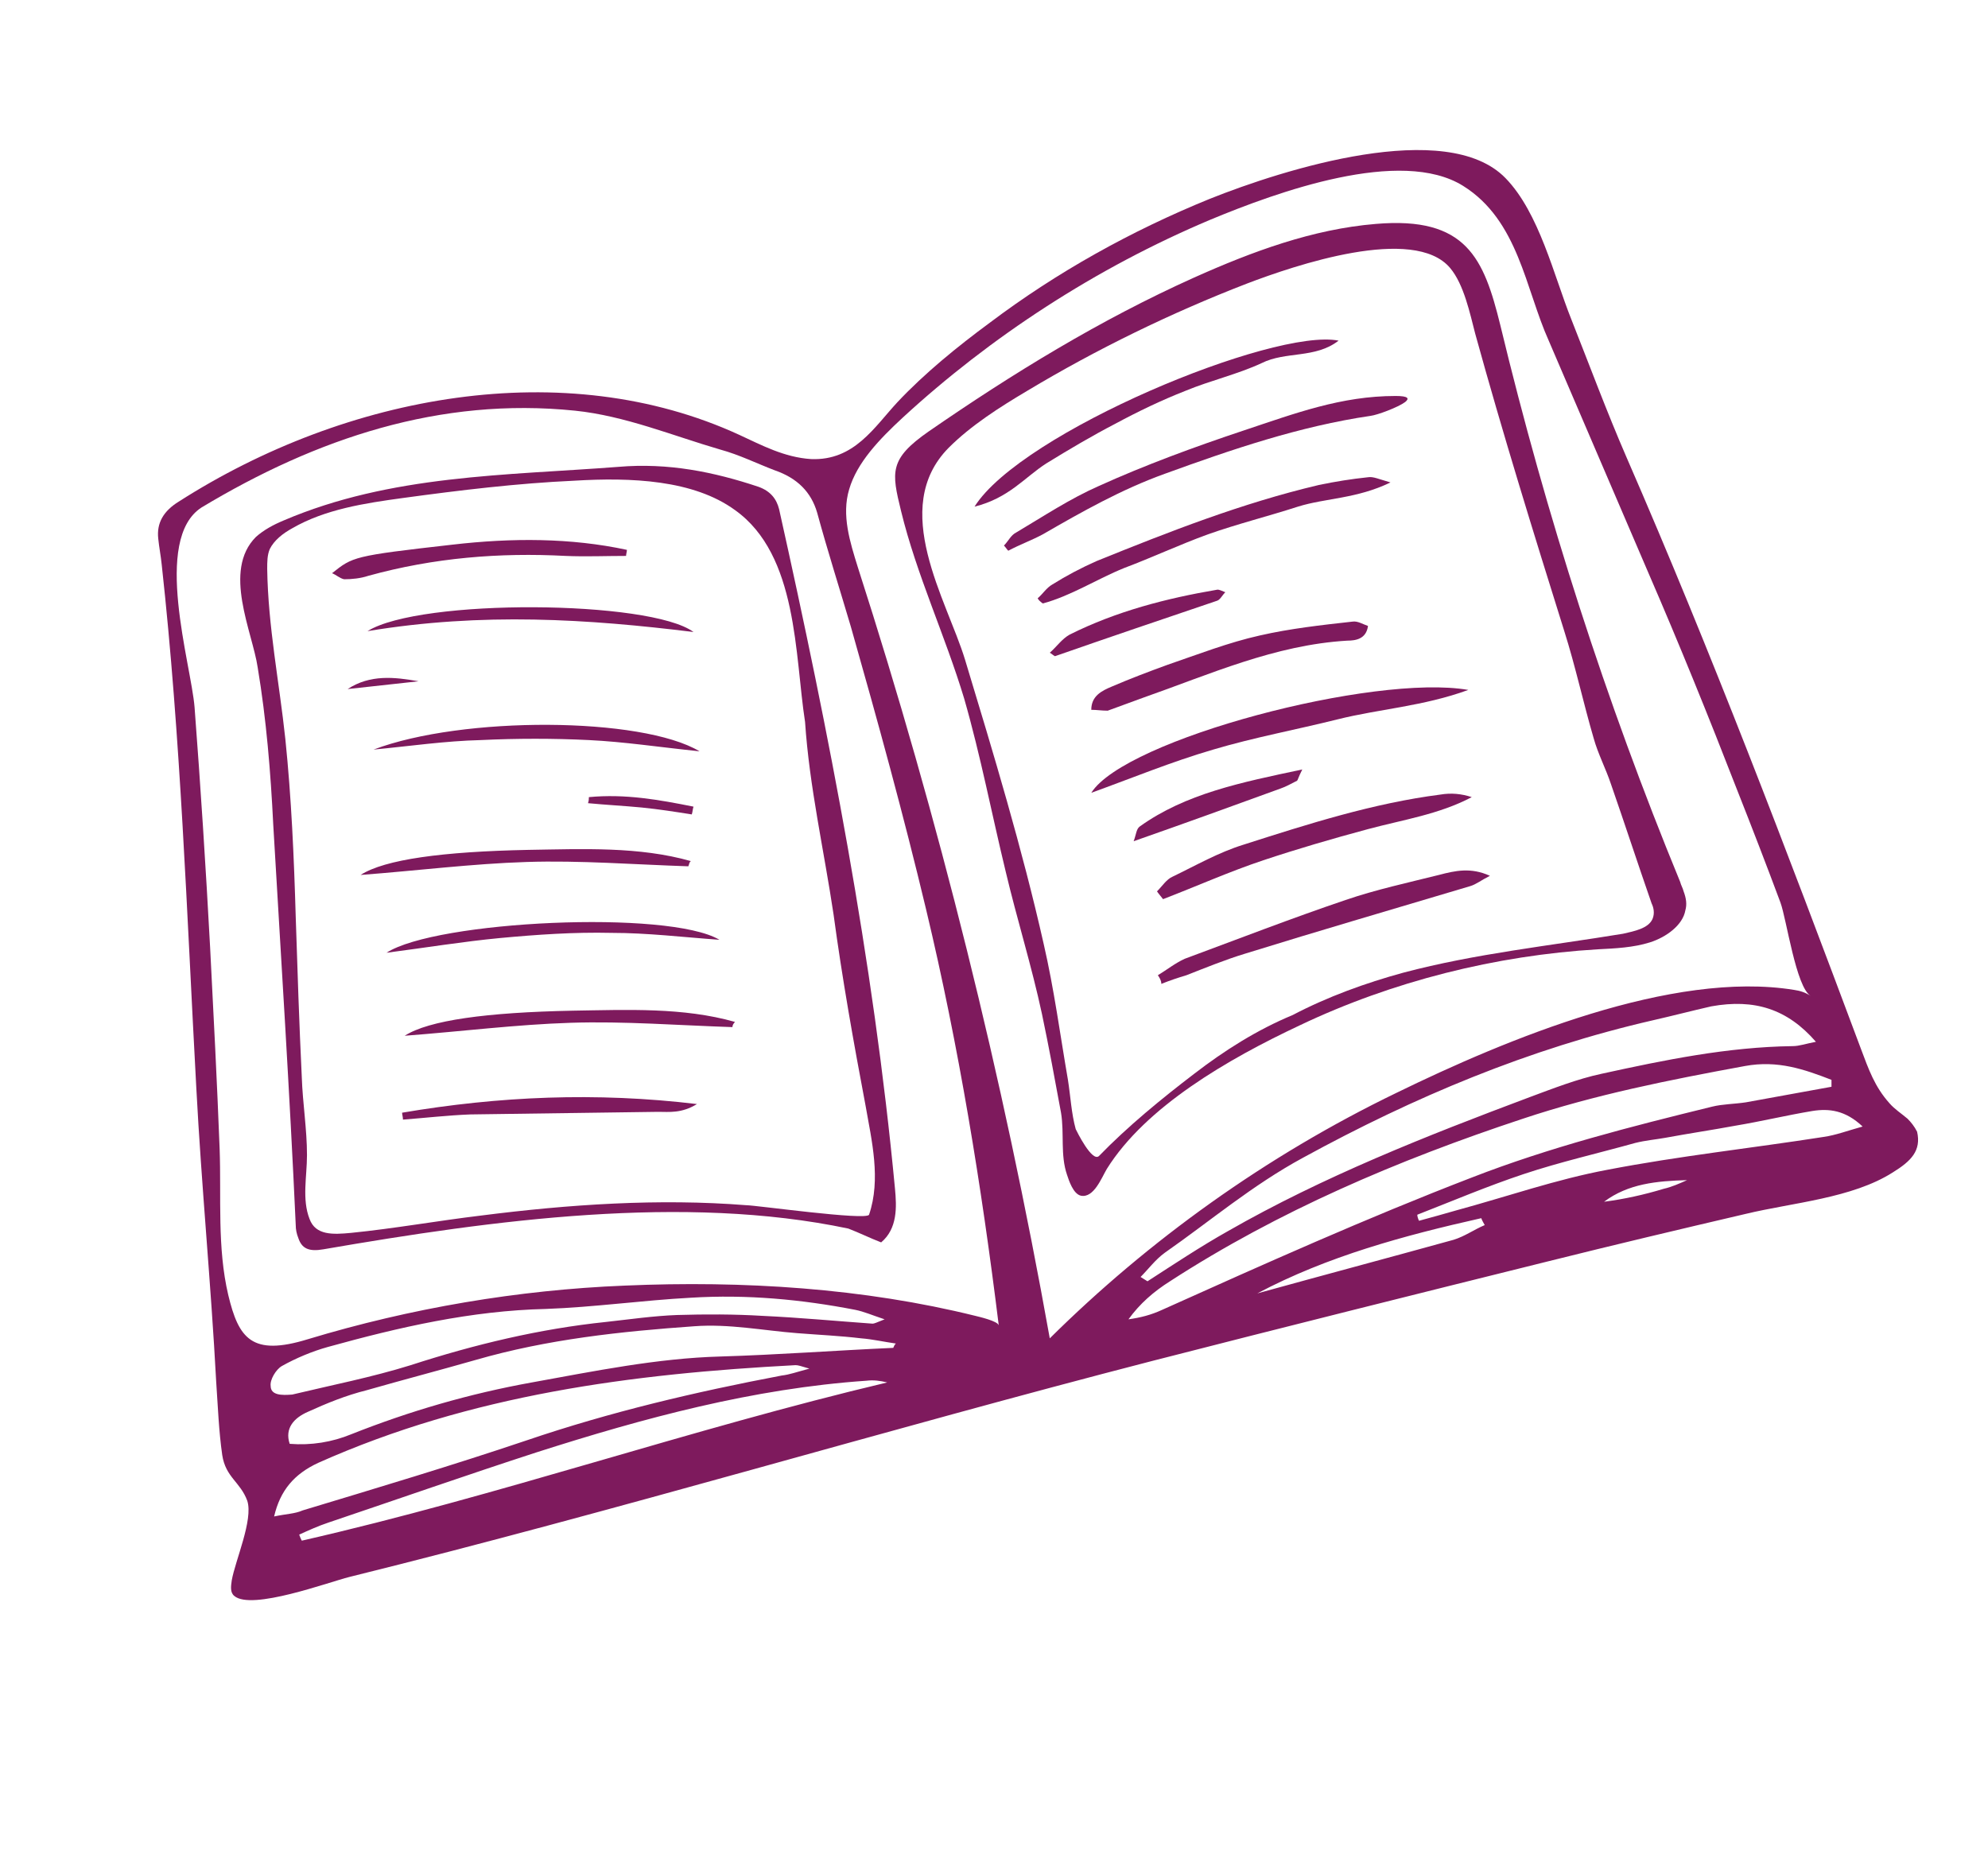 <?xml version="1.0" encoding="utf-8"?>
<!-- Generator: Adobe Illustrator 26.2.1, SVG Export Plug-In . SVG Version: 6.00 Build 0)  -->
<svg version="1.1" id="Ebene_3" xmlns="http://www.w3.org/2000/svg" xmlns:xlink="http://www.w3.org/1999/xlink" x="0px" y="0px"
	 viewBox="0 0 229.9 215.8" style="enable-background:new 0 0 229.9 215.8;" xml:space="preserve">
<style type="text/css">
	.st0{fill:#7E1A5D;}
</style>
<g>
	<path class="st0" d="M191.1,106.3c-0.5,1.1-2.1,1.4-3.4,1.7c-8.5,1.4-17.1,2.3-25.4,4.5c-4.4,1.2-8.8,2.8-12.8,4.9
		c-4.1,1.7-7.9,4.1-11.4,6.8c-3.8,2.9-7.7,6.1-11,9.5c-0.8,0.8-2.6-2.9-2.7-3.1c-0.5-1.8-0.6-3.8-0.9-5.7
		c-0.9-5.2-1.6-10.5-2.8-15.7c-2.5-11.1-5.8-22-9.1-32.9c-2.1-6.9-8.8-17.5-1.9-24.5c2.6-2.6,5.9-4.7,9.1-6.6
		c8-4.8,16.6-9,25.4-12.4c5.5-2.1,19.3-6.8,23.5-1.8c1.6,1.9,2.3,5.3,2.9,7.6c3.2,11.6,6.7,22.9,10.3,34.4c1.3,4.1,2.2,8.3,3.4,12.4
		c0.5,1.8,1.4,3.5,2,5.3c1.6,4.6,3.1,9.2,4.7,13.8C191.2,104.9,191.4,105.6,191.1,106.3 M194.7,103.1c-0.1-0.4-0.3-0.7-0.4-1.1
		c-8.6-20.9-15.5-42.4-20.8-64.4c-1.9-7.7-3.9-12.6-14.4-11.7c-7.3,0.6-14.3,3.2-21,6.2c-10.9,4.9-21,11.1-30.7,17.8
		c-4.6,3.2-4.3,4.7-3.2,9.2c1.8,7.4,5.1,14.4,7.3,21.7c1.9,6.6,3.2,13.4,4.8,20c1.3,5.5,3,10.9,4.2,16.5c0.8,3.8,1.5,7.6,2.2,11.4
		c0.4,2.4-0.1,4.9,0.7,7.2c0.2,0.6,0.7,2.2,1.6,2.4c1.5,0.3,2.4-2.1,3-3.1c4.5-7.2,14-12.7,22.3-16.6c10.7-5.1,22.7-8.1,34.5-8.8
		c2-0.1,4.1-0.2,6-0.8c1.9-0.6,3.8-2,4.1-3.7C195.1,104.6,195,103.9,194.7,103.1"/>
	<path class="st0" d="M210.9,131.5c-8.3,1.3-16.7,2.2-25,3.8c-5.9,1.1-11.6,3.1-17.5,4.7c-1.4,0.4-2.8,0.8-4.3,1.2
		c-0.1-0.2-0.2-0.5-0.2-0.7c4.1-1.6,8.1-3.3,12.3-4.7c4.2-1.4,8.6-2.4,12.9-3.6c1.2-0.3,2.4-0.4,3.5-0.6c2.7-0.5,5.4-0.9,8.1-1.4
		c3-0.5,5.9-1.2,8.9-1.7c1.9-0.3,3.8-0.1,5.8,1.8C213.6,130.8,212.3,131.3,210.9,131.5 M192.4,137.5c-2.3,0.7-4.6,1.2-6.9,1.5
		c2.8-2.1,6.1-2.4,9.6-2.5C194.2,136.9,193.3,137.3,192.4,137.5 M168.1,143.4c-7.6,2.1-15.1,4.1-22.7,6.2c8.1-4.3,17-6.7,25.9-8.7
		c0.1,0.3,0.3,0.6,0.4,0.8C170.5,142.2,169.4,143,168.1,143.4 M130.5,152.6c1.3-1.8,2.9-3.2,4.8-4.4c12.5-8.1,26.3-14,40.8-18.8
		c8.4-2.8,17-4.5,25.7-6.1c3.8-0.7,6.9,0.4,10,1.6c0,0.3,0,0.5,0,0.8c-3.3,0.6-6.6,1.2-9.9,1.8c-1.3,0.2-2.7,0.2-3.9,0.5
		c-9.4,2.3-18.8,4.7-27.8,8.2c-12.2,4.7-24,10-35.8,15.3C133.1,152.1,131.9,152.4,130.5,152.6 M210,120.5c-1.1,0.2-1.9,0.5-2.7,0.5
		c-7.5,0.1-14.8,1.6-22.1,3.2c-2.8,0.6-5.6,1.7-8.3,2.7c-12,4.5-23.9,9.2-34.9,15.5c-3.2,1.8-6.2,3.8-9.3,5.8
		c-0.3-0.2-0.5-0.3-0.8-0.5c0.9-0.9,1.7-2,2.8-2.8c5.3-3.7,10.1-7.8,16-11c12.8-7,26.1-12.6,40.5-15.9c2.2-0.5,4.5-1.1,6.7-1.6
		C202.9,115.5,206.7,116.7,210,120.5 M99.2,65.6c-0.9-2.9-1.9-6-1-9c0.9-3.1,3.5-5.8,6.2-8.3c10.1-9.3,22.3-17.3,35.6-22.9
		c7.7-3.2,22-8.4,29.2-3.9c6.4,4,7.2,11.9,9.9,17.9c3.8,8.9,7.7,17.9,11.5,26.8c3.6,8.3,7,16.7,10.3,25.2c1.7,4.3,3.4,8.7,5,13
		c0.7,1.9,1.8,9.8,3.5,10.8c-0.6-0.4-1.2-0.6-1.9-0.7c-14.1-2.3-33.3,5.7-46,11.9c-15.1,7.3-28.7,17.1-40.1,28.4
		C116,124.6,108.6,94.8,99.2,65.6 M107.1,105.2c3.8,15.9,6.4,31.9,8.4,48.1c-0.1-0.5-2.3-1-2.7-1.1c-12.9-3.2-26.8-4.1-40.6-3.5
		c-12.3,0.5-24.7,2.6-36.6,6.2c-6.5,2-8-0.1-9.2-5.1c-1.3-5.5-0.8-11.3-1-16.9c-0.3-7.8-0.7-15.5-1.1-23.3
		c-0.5-9.3-1.1-18.6-1.8-27.8c-0.4-5-4.9-19.4,0.8-23.1c13.3-8,27.6-12.8,43.2-11.2c5.8,0.6,11.3,2.9,16.8,4.5
		c2.2,0.6,4.2,1.6,6.3,2.4c2.6,0.9,4.2,2.5,4.9,4.9c1.2,4.4,2.6,8.8,3.9,13.2C101.5,83.4,104.5,94.3,107.1,105.2 M103.3,155.9
		c-6.7,0.3-13.3,0.8-20,1c-7.3,0.2-14.6,1.7-21.8,3c-7.2,1.3-14.1,3.3-20.9,6c-2.2,0.9-4.6,1.3-7.1,1.1c-0.6-1.8,0.5-3,2.1-3.7
		c2.2-1,4.4-1.9,6.8-2.5c4.2-1.2,8.4-2.3,12.6-3.5c8.3-2.4,16.8-3.3,25.3-3.9c4-0.3,8,0.5,11.9,0.8c2.5,0.2,4.9,0.3,7.4,0.6
		c1.3,0.1,2.6,0.4,4,0.6C103.4,155.6,103.4,155.7,103.3,155.9 M34.9,178.2c-0.1-0.2-0.2-0.4-0.3-0.7c1.1-0.5,2.2-1,3.4-1.4
		c8-2.7,16-5.5,24-8.1c12.5-4,25.1-7.4,38.2-8.3c0.8-0.1,1.6,0,2.4,0.2C79.8,165.3,57.7,173,34.9,178.2 M31.3,160.3
		c-0.1-0.7,0.6-1.9,1.3-2.3c1.6-0.9,3.5-1.7,5.3-2.2c8.3-2.3,16.6-4.2,25.2-4.4c5.6-0.2,11.2-1,16.8-1.3c6.5-0.4,12.8,0.2,19,1.4
		c1,0.2,1.9,0.6,3.4,1.1c-1,0.4-1.2,0.5-1.4,0.5c-4.2-0.3-8.4-0.7-12.7-0.9c-3.3-0.2-6.6-0.2-9.9-0.1c-2.7,0.1-5.5,0.5-8.2,0.8
		c-7.7,0.8-15.2,2.6-22.6,5c-4.5,1.4-9.1,2.3-13.7,3.4C32.6,161.4,31.3,161.4,31.3,160.3 M31.7,175.4c0.7-3,2.3-4.9,5.1-6.2
		c17.7-7.9,36.3-10.3,55.2-11.3c0.3,0,0.6,0.1,1.6,0.4c-1.5,0.4-2.3,0.7-3.2,0.8c-10,1.9-19.8,4.2-29.5,7.5
		c-8.6,2.9-17.3,5.5-25.9,8.1C34.1,175.1,33.1,175.1,31.7,175.4 M220.6,129.4c-0.7-0.6-1.5-1.1-2.1-1.8c-1.7-1.9-2.4-3.9-3.3-6.3
		c-8.6-23-17.3-45.9-27.1-68.4c-2.3-5.3-4.3-10.7-6.4-16c-2-5-3.7-12.3-7.6-16.3c-6.8-7-25.7-1-34.2,2.4
		c-9.1,3.7-17.7,8.5-25.4,14.3c-3.8,2.8-7.6,5.9-10.7,9.2c-2.7,2.9-5,6.8-10,6.6c-3.1-0.2-5.7-1.6-8.3-2.8
		c-20.2-9.3-45.4-4.7-64.8,7.7c-1.8,1.1-2.6,2.5-2.4,4.3c0.1,1,0.3,2,0.4,3c2.2,20,2.9,40.3,4,60.5c0.6,11.4,1.7,22.7,2.3,34
		c0.2,2.9,0.3,5.7,0.7,8.5c0.4,2.6,2.1,3.1,2.9,5.3c0.7,2.2-1.4,6.9-1.8,9.2c-0.1,0.7-0.2,1.4,0.3,1.8c2,1.7,10.9-1.6,13.3-2.2
		c31.1-7.7,61.9-17,92.9-25c15.2-3.9,30.4-7.7,45.7-11.5c7.6-1.9,15.2-3.7,22.9-5.5c5.4-1.3,12.3-1.8,17-4.8
		c2.1-1.3,3.3-2.5,2.8-4.7C221.4,130.3,221,129.8,220.6,129.4"/>
	<path class="st0" d="M126.2,91.7c3.9-6.2,32.7-13.8,43.6-11.9c-5.2,1.9-10.3,2.2-15.1,3.4c-4.8,1.2-9.7,2.1-14.4,3.5
		C135.5,88.1,130.9,90,126.2,91.7"/>
	<path class="st0" d="M162.5,46.5c-0.8,0.6-3.2,1.5-4,1.6c-8.2,1.2-16.1,3.9-23.8,6.7c-5,1.8-9.6,4.4-14.1,7c-1.3,0.7-2.7,1.2-4,1.9
		c-0.2-0.2-0.3-0.4-0.5-0.6c0.5-0.5,0.8-1.2,1.4-1.5c3.2-1.9,6.2-3.9,9.6-5.4c5.3-2.4,11-4.5,16.7-6.4c6-2,11.3-4,17.6-4
		C162.9,45.8,163,46.1,162.5,46.5"/>
	<path class="st0" d="M133.9,112.8c1-0.6,2-1.4,3.1-1.9c6.2-2.3,12.4-4.7,18.6-6.8c3.5-1.2,7.2-2,10.8-2.9c1.9-0.5,3.7-0.9,5.9,0.1
		c-1,0.5-1.6,1-2.3,1.2c-8.7,2.6-17.3,5.1-26,7.8c-2.3,0.7-4.5,1.6-6.8,2.5c-1,0.3-1.9,0.6-2.9,1
		C134.3,113.4,134.1,113.1,133.9,112.8"/>
	<path class="st0" d="M133.8,103.1c0.6-0.6,1.1-1.4,1.8-1.7c2.7-1.3,5.3-2.8,8.2-3.7c7.5-2.4,15-4.8,22.8-5.8
		c1.2-0.2,2.4-0.1,3.6,0.3c-3.8,2-7.9,2.6-12,3.7c-4.1,1.1-8.2,2.3-12.1,3.6c-3.9,1.3-7.7,3-11.6,4.5
		C134.2,103.6,134,103.4,133.8,103.1"/>
	<path class="st0" d="M112.7,58.6c5.4-8.6,34.6-20.7,42.1-19.2c-2.7,2.1-6.1,1.2-8.9,2.6c-2.8,1.3-5.9,2-8.8,3.2
		c-2.8,1.1-5.5,2.4-8.1,3.8c-2.7,1.4-5.4,3-8,4.6C118.5,55.2,116.7,57.6,112.7,58.6"/>
	<path class="st0" d="M120,69.2c0.6-0.5,1-1.2,1.7-1.6c1.6-1,3.3-1.9,5.1-2.7c8.4-3.4,16.8-6.7,25.7-8.8c1.9-0.4,3.8-0.7,5.7-0.9
		c0.6-0.1,1.2,0.2,2.6,0.6c-3.9,1.9-7.5,1.8-10.7,2.8c-3.4,1.1-7,2-10.4,3.2c-3.3,1.2-6.5,2.7-9.7,3.9c-3.2,1.3-6.1,3.2-9.4,4.1
		C120.3,69.6,120.1,69.4,120,69.2"/>
	<path class="st0" d="M126.2,82.1c0-1.6,1.2-2.2,2.4-2.7c2.1-0.9,4.2-1.7,6.4-2.5c3.5-1.2,7.1-2.6,10.7-3.4
		c3.5-0.8,7.1-1.2,10.7-1.6c0.6-0.1,1.2,0.3,1.8,0.5c-0.2,1.5-1.4,1.7-2.4,1.7c-8.4,0.5-15.9,3.9-23.6,6.6c-1.4,0.5-2.7,1-4.1,1.5
		C127.4,82.2,126.8,82.1,126.2,82.1"/>
	<path class="st0" d="M121.4,75.5c0.8-0.7,1.4-1.6,2.3-2.1c5.4-2.7,11.2-4.2,17.1-5.2c0.2,0,0.4,0.1,0.9,0.3c-0.4,0.4-0.6,0.9-1,1
		c-6.2,2.1-12.4,4.2-18.7,6.4C121.8,75.8,121.6,75.6,121.4,75.5"/>
	<path class="st0" d="M150.6,89c-0.5,1-0.5,1.2-0.6,1.3c-0.6,0.3-1.3,0.7-1.9,0.9c-5.5,2-11,4-17,6.1c0.3-0.8,0.3-1.4,0.7-1.7
		C137.1,91.8,143.5,90.5,150.6,89"/>
	<path class="st0" d="M38.4,66.3c2.4-1.9,2.4-2,13.9-3.3c6.9-0.8,13.7-0.8,20.2,0.6c0,0.2-0.1,0.5-0.1,0.7c-2.3,0-4.7,0.1-7,0
		c-7.6-0.4-15.2,0.2-22.8,2.3c-0.9,0.3-1.9,0.4-2.8,0.4C39.3,66.9,38.9,66.5,38.4,66.3"/>
	<path class="st0" d="M79.6,100.2c-6.2-0.2-12.5-0.7-18.7-0.5c-6.3,0.2-12.6,1-19.2,1.5c2.8-1.8,9.5-2.7,19.4-2.9
		c6.4-0.1,12.8-0.4,18.8,1.3C79.7,99.7,79.7,100,79.6,100.2"/>
	<path class="st0" d="M84.7,118.8c-6.2-0.2-12.5-0.7-18.7-0.5c-6.3,0.2-12.6,1-19.2,1.5c2.8-1.8,9.5-2.7,19.4-2.9
		c6.4-0.1,12.8-0.4,18.8,1.3C84.8,118.4,84.7,118.6,84.7,118.8"/>
	<path class="st0" d="M80.2,73.1C68,71.6,55.8,70.8,42.5,73C48.6,69.2,75.2,69.4,80.2,73.1"/>
	<path class="st0" d="M43.2,86.7c10.3-3.9,31-3.8,37.7,0.2c-4.8-0.5-8.7-1.1-12.8-1.3c-4.1-0.2-8.3-0.2-12.5,0
		C51.5,85.7,47.4,86.3,43.2,86.7"/>
	<path class="st0" d="M83.2,108.7c-4.2-0.3-8.3-0.8-12.5-0.8c-4.3-0.1-8.6,0.2-12.9,0.6c-4.2,0.4-8.5,1.1-13.1,1.7
		C50.4,106.5,77.3,105.2,83.2,108.7"/>
	<path class="st0" d="M46.5,128.7c11.2-1.9,22.4-2.4,34.1-1c-1.8,1.1-3.2,0.9-4.5,0.9c-7.2,0.1-14.5,0.2-21.7,0.3
		c-2.6,0.1-5.2,0.4-7.8,0.6C46.6,129.2,46.5,128.9,46.5,128.7"/>
	<path class="st0" d="M68.1,92.2c4.2-0.4,8.1,0.3,12.1,1.1c-0.1,0.3-0.1,0.6-0.2,0.9c-1.9-0.3-3.8-0.6-5.8-0.8
		c-2.1-0.2-4.1-0.3-6.2-0.5C68.1,92.6,68.1,92.4,68.1,92.2"/>
	<path class="st0" d="M48.4,78.8c-2.7,0.3-5.5,0.6-8.2,0.9C42.8,78,45.6,78.3,48.4,78.8"/>
	<path class="st0" d="M100.1,127.9c0.7,4,1.8,8.5,0.4,12.6c-0.3,0.7-13.1-1.1-14.2-1.1c-10.1-0.8-20.5-0.1-30.7,1.2
		c-5,0.6-10,1.5-15,2c-2.1,0.2-4.1,0.3-4.8-1.6c-0.9-2.3-0.3-4.9-0.3-7.4c0-3-0.5-6-0.6-9c-0.3-6.2-0.5-12.3-0.7-18.5
		c-0.2-6.9-0.5-13.8-1.2-20.6c-0.7-6.6-2-13-2.1-19.7c0-0.8,0-1.6,0.3-2.3c0.5-1,1.5-1.8,2.6-2.4c3.8-2.2,8.4-2.9,12.8-3.5
		c6.6-0.9,13.2-1.7,19.8-2C73,55.2,80.2,55.5,85,59c7.3,5.2,6.9,16.8,8.1,24.5c0.5,7.5,2.2,14.9,3.3,22.3
		C97.4,113.2,98.7,120.5,100.1,127.9 M87.7,56.3c-5.1-1.7-10.4-2.8-16.2-2.3c-13,1-26.3,0.9-38.7,6.2c-1.2,0.5-2.3,1.1-3.2,1.9
		c-3.9,3.9-0.4,11,0.2,15.1c1,6,1.5,12.1,1.8,18.2c0.9,15.4,1.9,30.9,2.6,46.3c0,0.5,0.1,1,0.3,1.5c0.4,1.2,1.2,1.6,2.9,1.3
		c19.7-3.4,41.7-6.4,60.7-2.4c1.3,0.5,2.5,1.1,3.8,1.6c1.9-1.6,1.8-4.1,1.6-6.2C101,111,95.9,84.9,90.1,58.9
		C89.8,57.7,89.1,56.8,87.7,56.3"/>
</g>
</svg>
